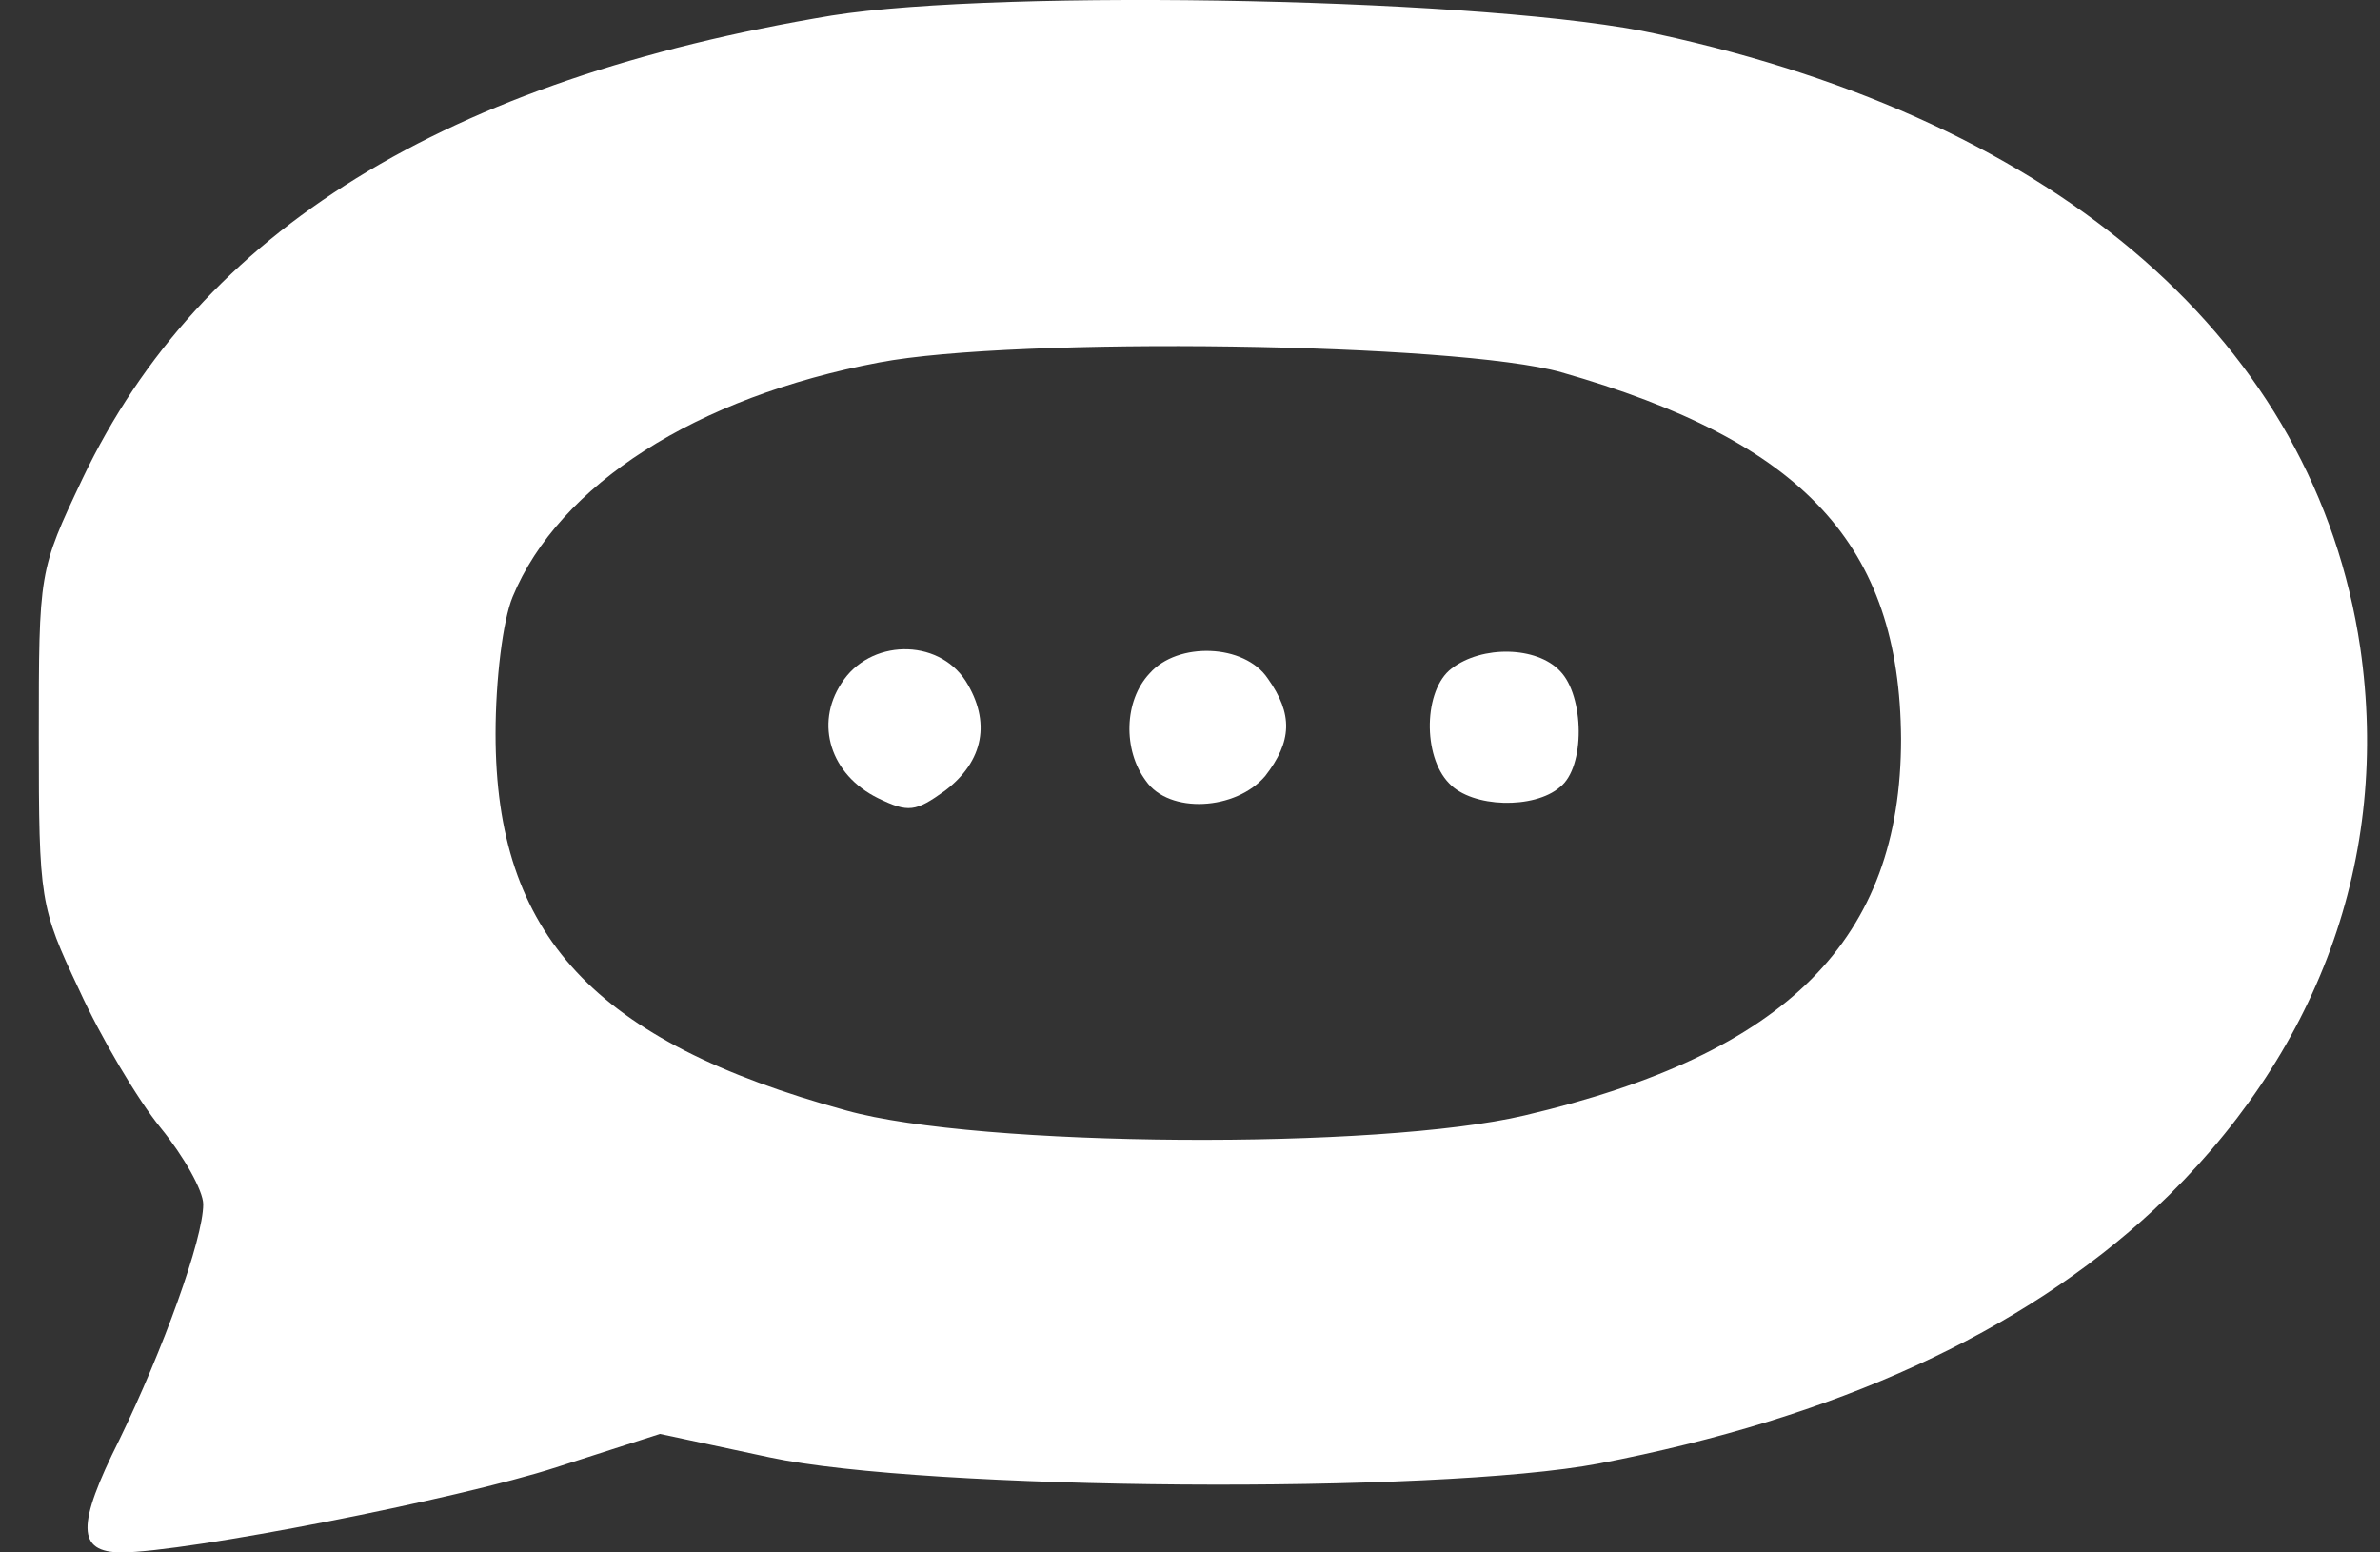 <svg width="46" height="30" viewBox="0 0 46 30" fill="none" xmlns="http://www.w3.org/2000/svg">
<rect x="0" y="0" width="46" height="30" fill="#333333" stroke="none"/>
<path d="M16.075 0.3C8.612 1.541 3.881 4.451 1.597 9.246C0.75 11.035 0.75 11.035 0.75 14.255C0.75 17.404 0.773 17.524 1.527 19.122C1.951 20.052 2.657 21.245 3.104 21.794C3.551 22.343 3.928 23.01 3.928 23.273C3.928 23.941 3.151 26.088 2.304 27.829C1.48 29.475 1.48 30 2.351 30C3.575 30 8.848 28.974 10.755 28.354L12.756 27.71L14.874 28.163C17.887 28.807 27.774 28.879 30.905 28.282C35.496 27.4 39.074 25.754 41.64 23.368C44.818 20.386 46.207 16.57 45.618 12.514C44.747 6.646 39.851 2.352 32.035 0.658C28.951 -0.034 19.37 -0.225 16.075 0.3ZM30.176 7.194C34.86 8.53 36.72 10.534 36.743 14.279C36.743 18.144 34.554 20.362 29.469 21.555C26.645 22.223 18.923 22.175 16.357 21.46C11.484 20.124 9.578 18.072 9.578 14.184C9.578 13.134 9.719 11.989 9.907 11.536C10.802 9.365 13.462 7.671 16.993 7.004C19.629 6.503 28.151 6.622 30.176 7.194Z" fill="white"/>
<path d="M16.262 13.206C15.745 13.993 16.05 14.971 16.969 15.424C17.557 15.71 17.698 15.687 18.263 15.281C19.017 14.709 19.158 13.945 18.663 13.158C18.122 12.323 16.804 12.347 16.262 13.206Z" fill="white"/>
<path d="M22.218 13.015C21.724 13.54 21.701 14.494 22.148 15.09C22.595 15.735 23.89 15.663 24.455 14.995C24.973 14.327 24.996 13.802 24.502 13.11C24.055 12.442 22.76 12.395 22.218 13.015Z" fill="white"/>
<path d="M28.056 12.919C27.515 13.325 27.491 14.613 28.009 15.138C28.456 15.615 29.657 15.639 30.151 15.21C30.645 14.828 30.622 13.444 30.151 12.967C29.704 12.49 28.645 12.466 28.056 12.919Z" fill="white"/>
</svg>
